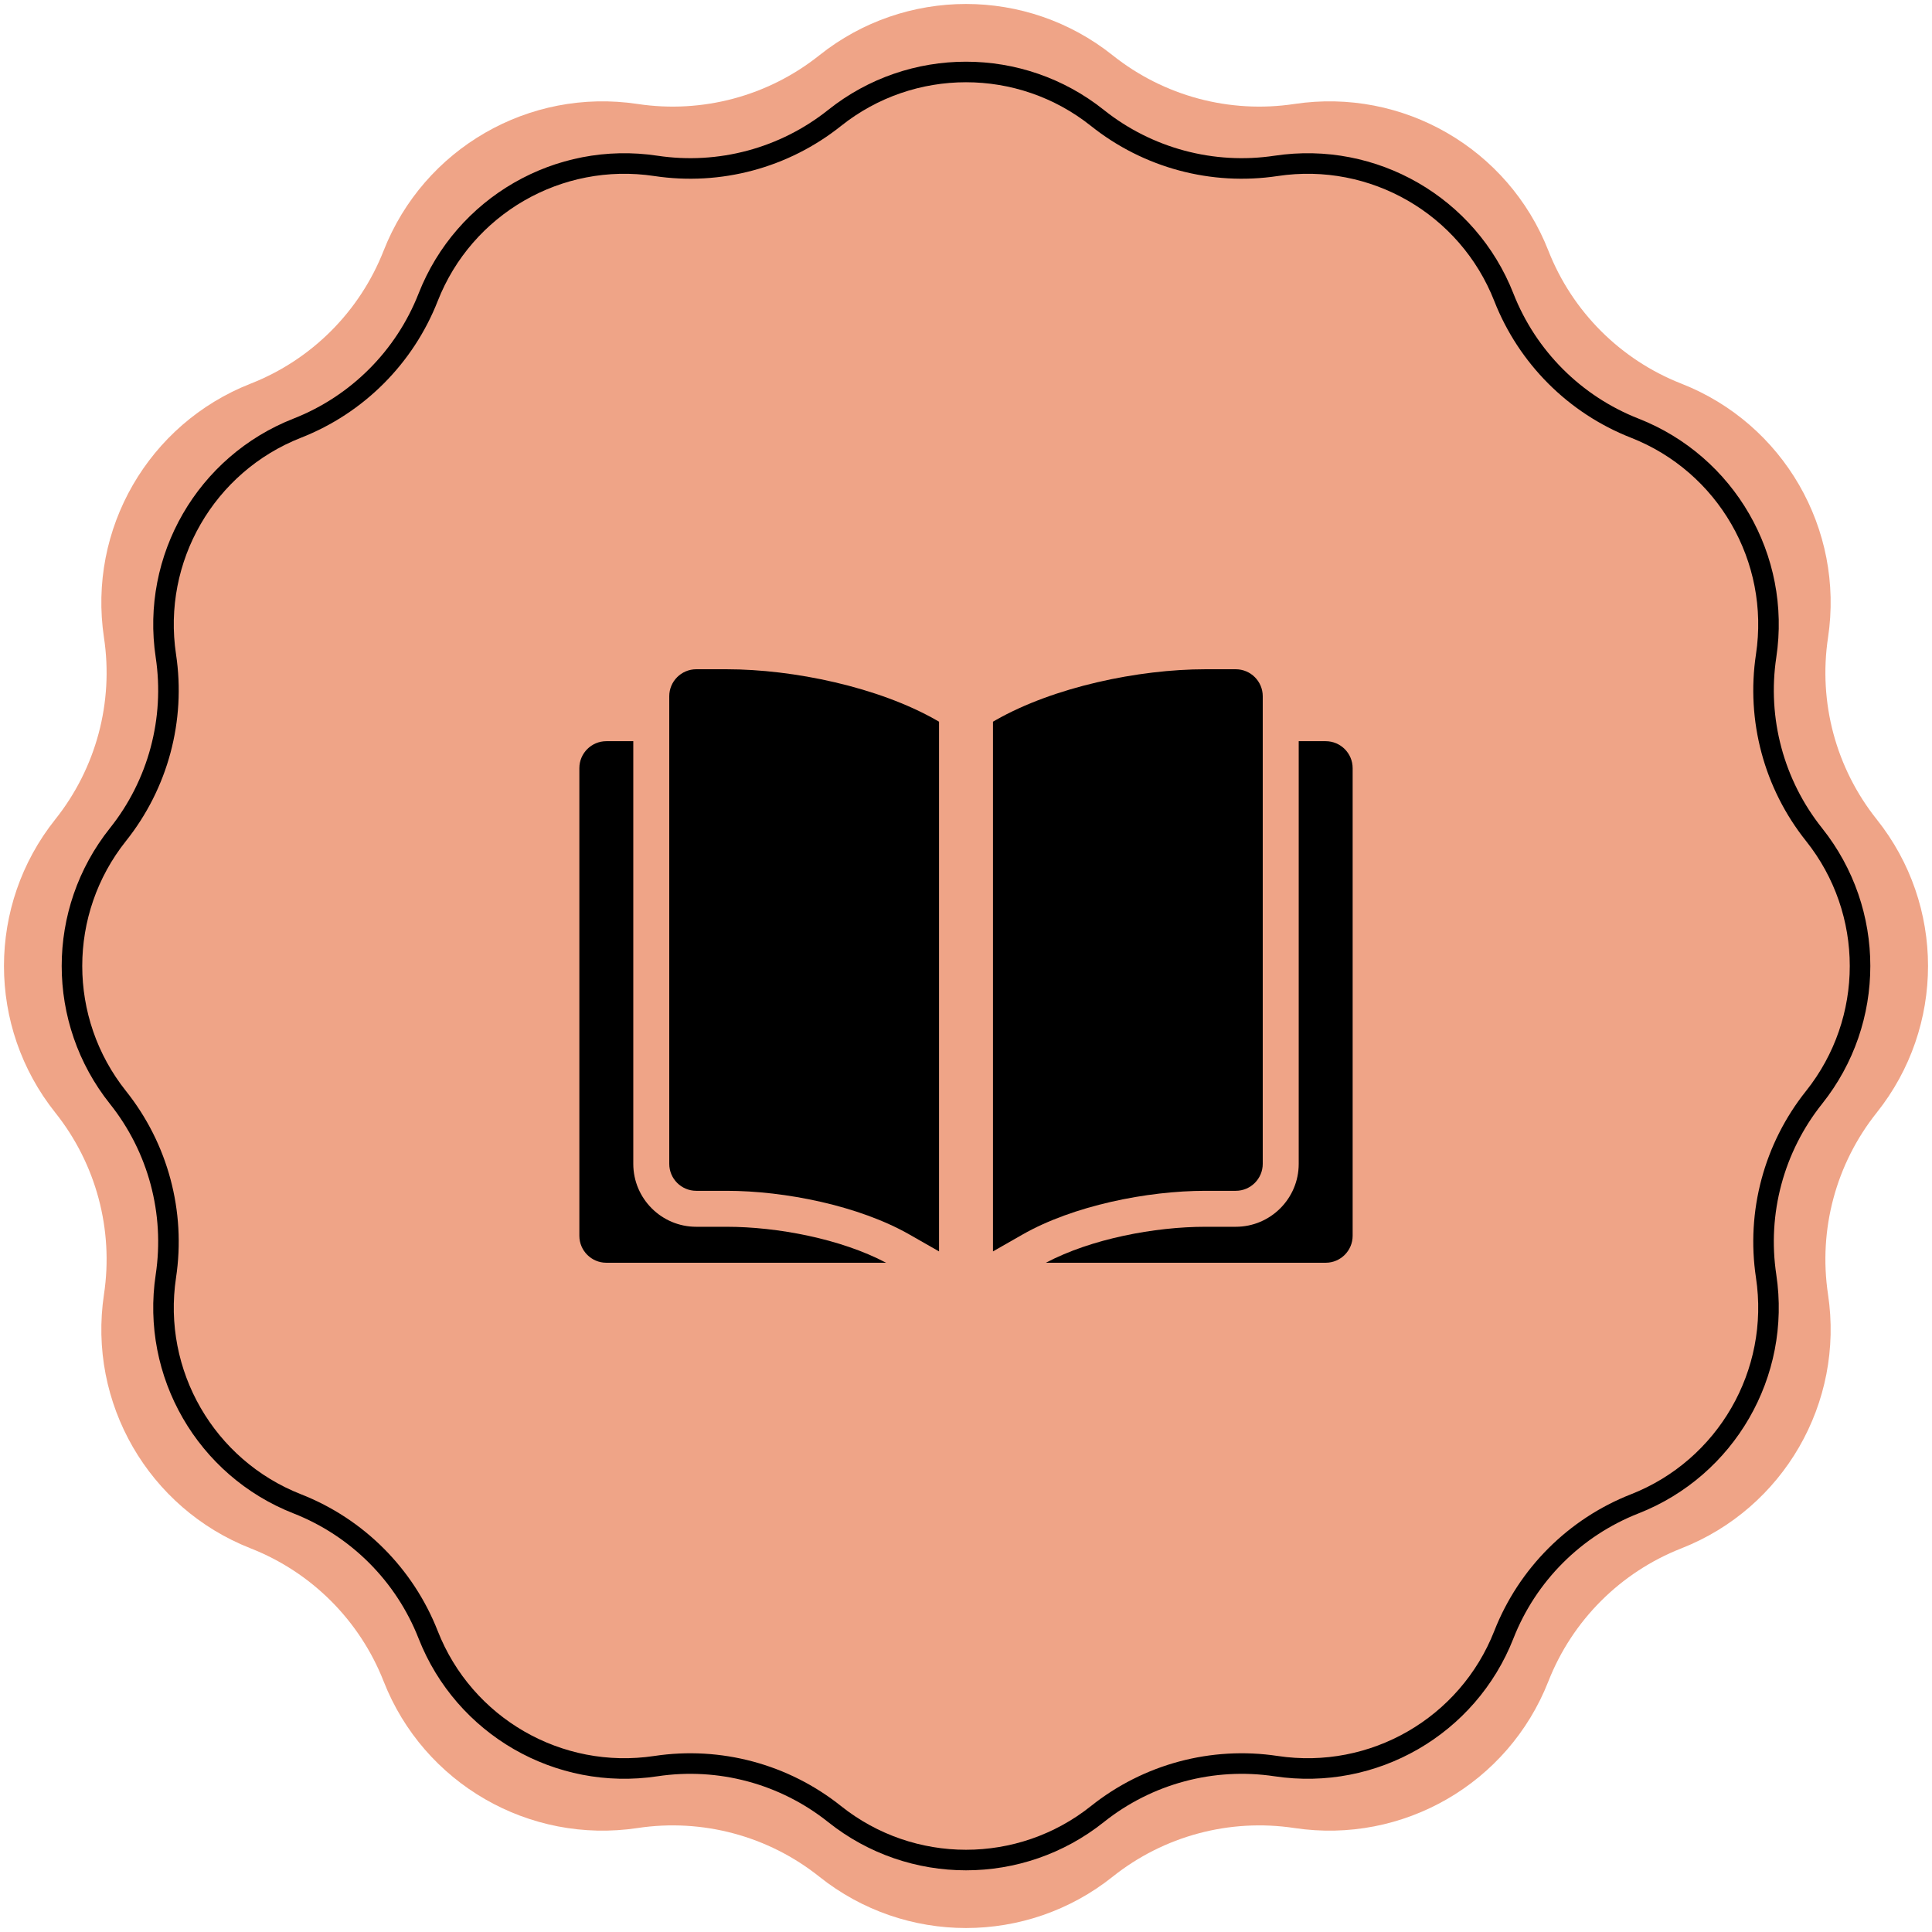 <?xml version="1.0" encoding="UTF-8"?> <svg xmlns="http://www.w3.org/2000/svg" width="94" height="94" viewBox="0 0 94 94" fill="none"><g clip-path="url(#clip0_54_222)"><path d="M39.865 2.69C44.039 -0.639 49.961 -0.639 54.135 2.69V2.69C56.624 4.675 59.828 5.534 62.976 5.059V5.059C68.255 4.263 73.383 7.224 75.334 12.194V12.194C76.497 15.158 78.842 17.503 81.806 18.666V18.666C86.776 20.616 89.737 25.745 88.941 31.024V31.024C88.466 34.172 89.325 37.376 91.31 39.865V39.865C94.639 44.039 94.639 49.961 91.31 54.135V54.135C89.325 56.624 88.466 59.828 88.941 62.976V62.976C89.737 68.255 86.776 73.383 81.806 75.334V75.334C78.842 76.497 76.497 78.842 75.334 81.806V81.806C73.383 86.776 68.255 89.737 62.976 88.941V88.941C59.828 88.466 56.624 89.325 54.135 91.31V91.31C49.961 94.639 44.039 94.639 39.865 91.31V91.31C37.376 89.325 34.172 88.466 31.024 88.941V88.941C25.745 89.737 20.616 86.776 18.666 81.806V81.806C17.503 78.842 15.158 76.497 12.194 75.334V75.334C7.224 73.383 4.263 68.255 5.059 62.976V62.976C5.534 59.828 4.675 56.624 2.69 54.135V54.135C-0.639 49.961 -0.639 44.039 2.69 39.865V39.865C4.675 37.376 5.534 34.172 5.059 31.024V31.024C4.263 25.745 7.224 20.616 12.194 18.666V18.666C15.158 17.503 17.503 15.158 18.666 12.194V12.194C20.616 7.224 25.745 4.263 31.024 5.059V5.059C34.172 5.534 37.376 4.675 39.865 2.69V2.69Z" fill="#EFA487"></path><path d="M40.605 5.739C44.346 2.756 49.654 2.756 53.395 5.739C55.844 7.692 58.995 8.537 62.092 8.07C66.824 7.357 71.421 10.01 73.169 14.465C74.313 17.38 76.62 19.687 79.535 20.831C83.99 22.579 86.643 27.176 85.93 31.908C85.463 35.005 86.308 38.156 88.261 40.605C91.245 44.346 91.245 49.654 88.261 53.395C86.308 55.844 85.463 58.995 85.93 62.092C86.643 66.824 83.99 71.421 79.535 73.169C76.62 74.313 74.313 76.62 73.169 79.535C71.421 83.99 66.824 86.643 62.092 85.93C58.995 85.463 55.844 86.308 53.395 88.261C49.654 91.245 44.346 91.245 40.605 88.261C38.156 86.308 35.005 85.463 31.908 85.93C27.176 86.643 22.579 83.99 20.831 79.535C19.687 76.62 17.38 74.313 14.465 73.169C10.01 71.421 7.357 66.824 8.07 62.092C8.537 58.995 7.692 55.844 5.739 53.395C2.756 49.654 2.756 44.346 5.739 40.605C7.692 38.156 8.537 35.005 8.07 31.908C7.357 27.176 10.01 22.579 14.465 20.831C17.38 19.687 19.687 17.38 20.831 14.465C22.579 10.01 27.176 7.357 31.908 8.07C35.005 8.537 38.156 7.692 40.605 5.739Z" stroke="black"></path><path fill-rule="evenodd" clip-rule="evenodd" d="M30.812 36.062H29.5C28.776 36.062 28.188 36.651 28.188 37.375V60.125C28.188 60.849 28.776 61.438 29.5 61.438H43.113C40.905 60.27 37.807 59.688 35.352 59.688H33.875C32.184 59.688 30.812 58.316 30.812 56.625V36.062ZM63.188 36.062V56.625C63.188 58.316 61.816 59.688 60.125 59.688H58.648C56.193 59.688 53.095 60.27 50.887 61.438H64.5C65.225 61.438 65.812 60.849 65.812 60.125V37.375C65.812 36.651 65.225 36.062 64.5 36.062H63.188Z" fill="black"></path><path fill-rule="evenodd" clip-rule="evenodd" d="M45.688 60.886V35.114L45.562 35.041C42.735 33.427 38.607 32.562 35.352 32.562H33.875C33.151 32.562 32.562 33.151 32.562 33.875V56.625C32.562 57.349 33.151 57.938 33.875 57.938H35.352C38.189 57.938 41.795 58.662 44.26 60.071L45.688 60.886Z" fill="black"></path><path fill-rule="evenodd" clip-rule="evenodd" d="M48.312 35.114V60.886L49.74 60.071C52.205 58.662 55.811 57.938 58.648 57.938H60.125C60.849 57.938 61.438 57.349 61.438 56.625V33.875C61.438 33.151 60.849 32.562 60.125 32.562H58.648C55.393 32.562 51.265 33.427 48.438 35.041L48.312 35.114Z" fill="black"></path></g><defs><clipPath id="clip0_54_222"><rect width="94" height="94" fill="white"></rect></clipPath></defs></svg> 